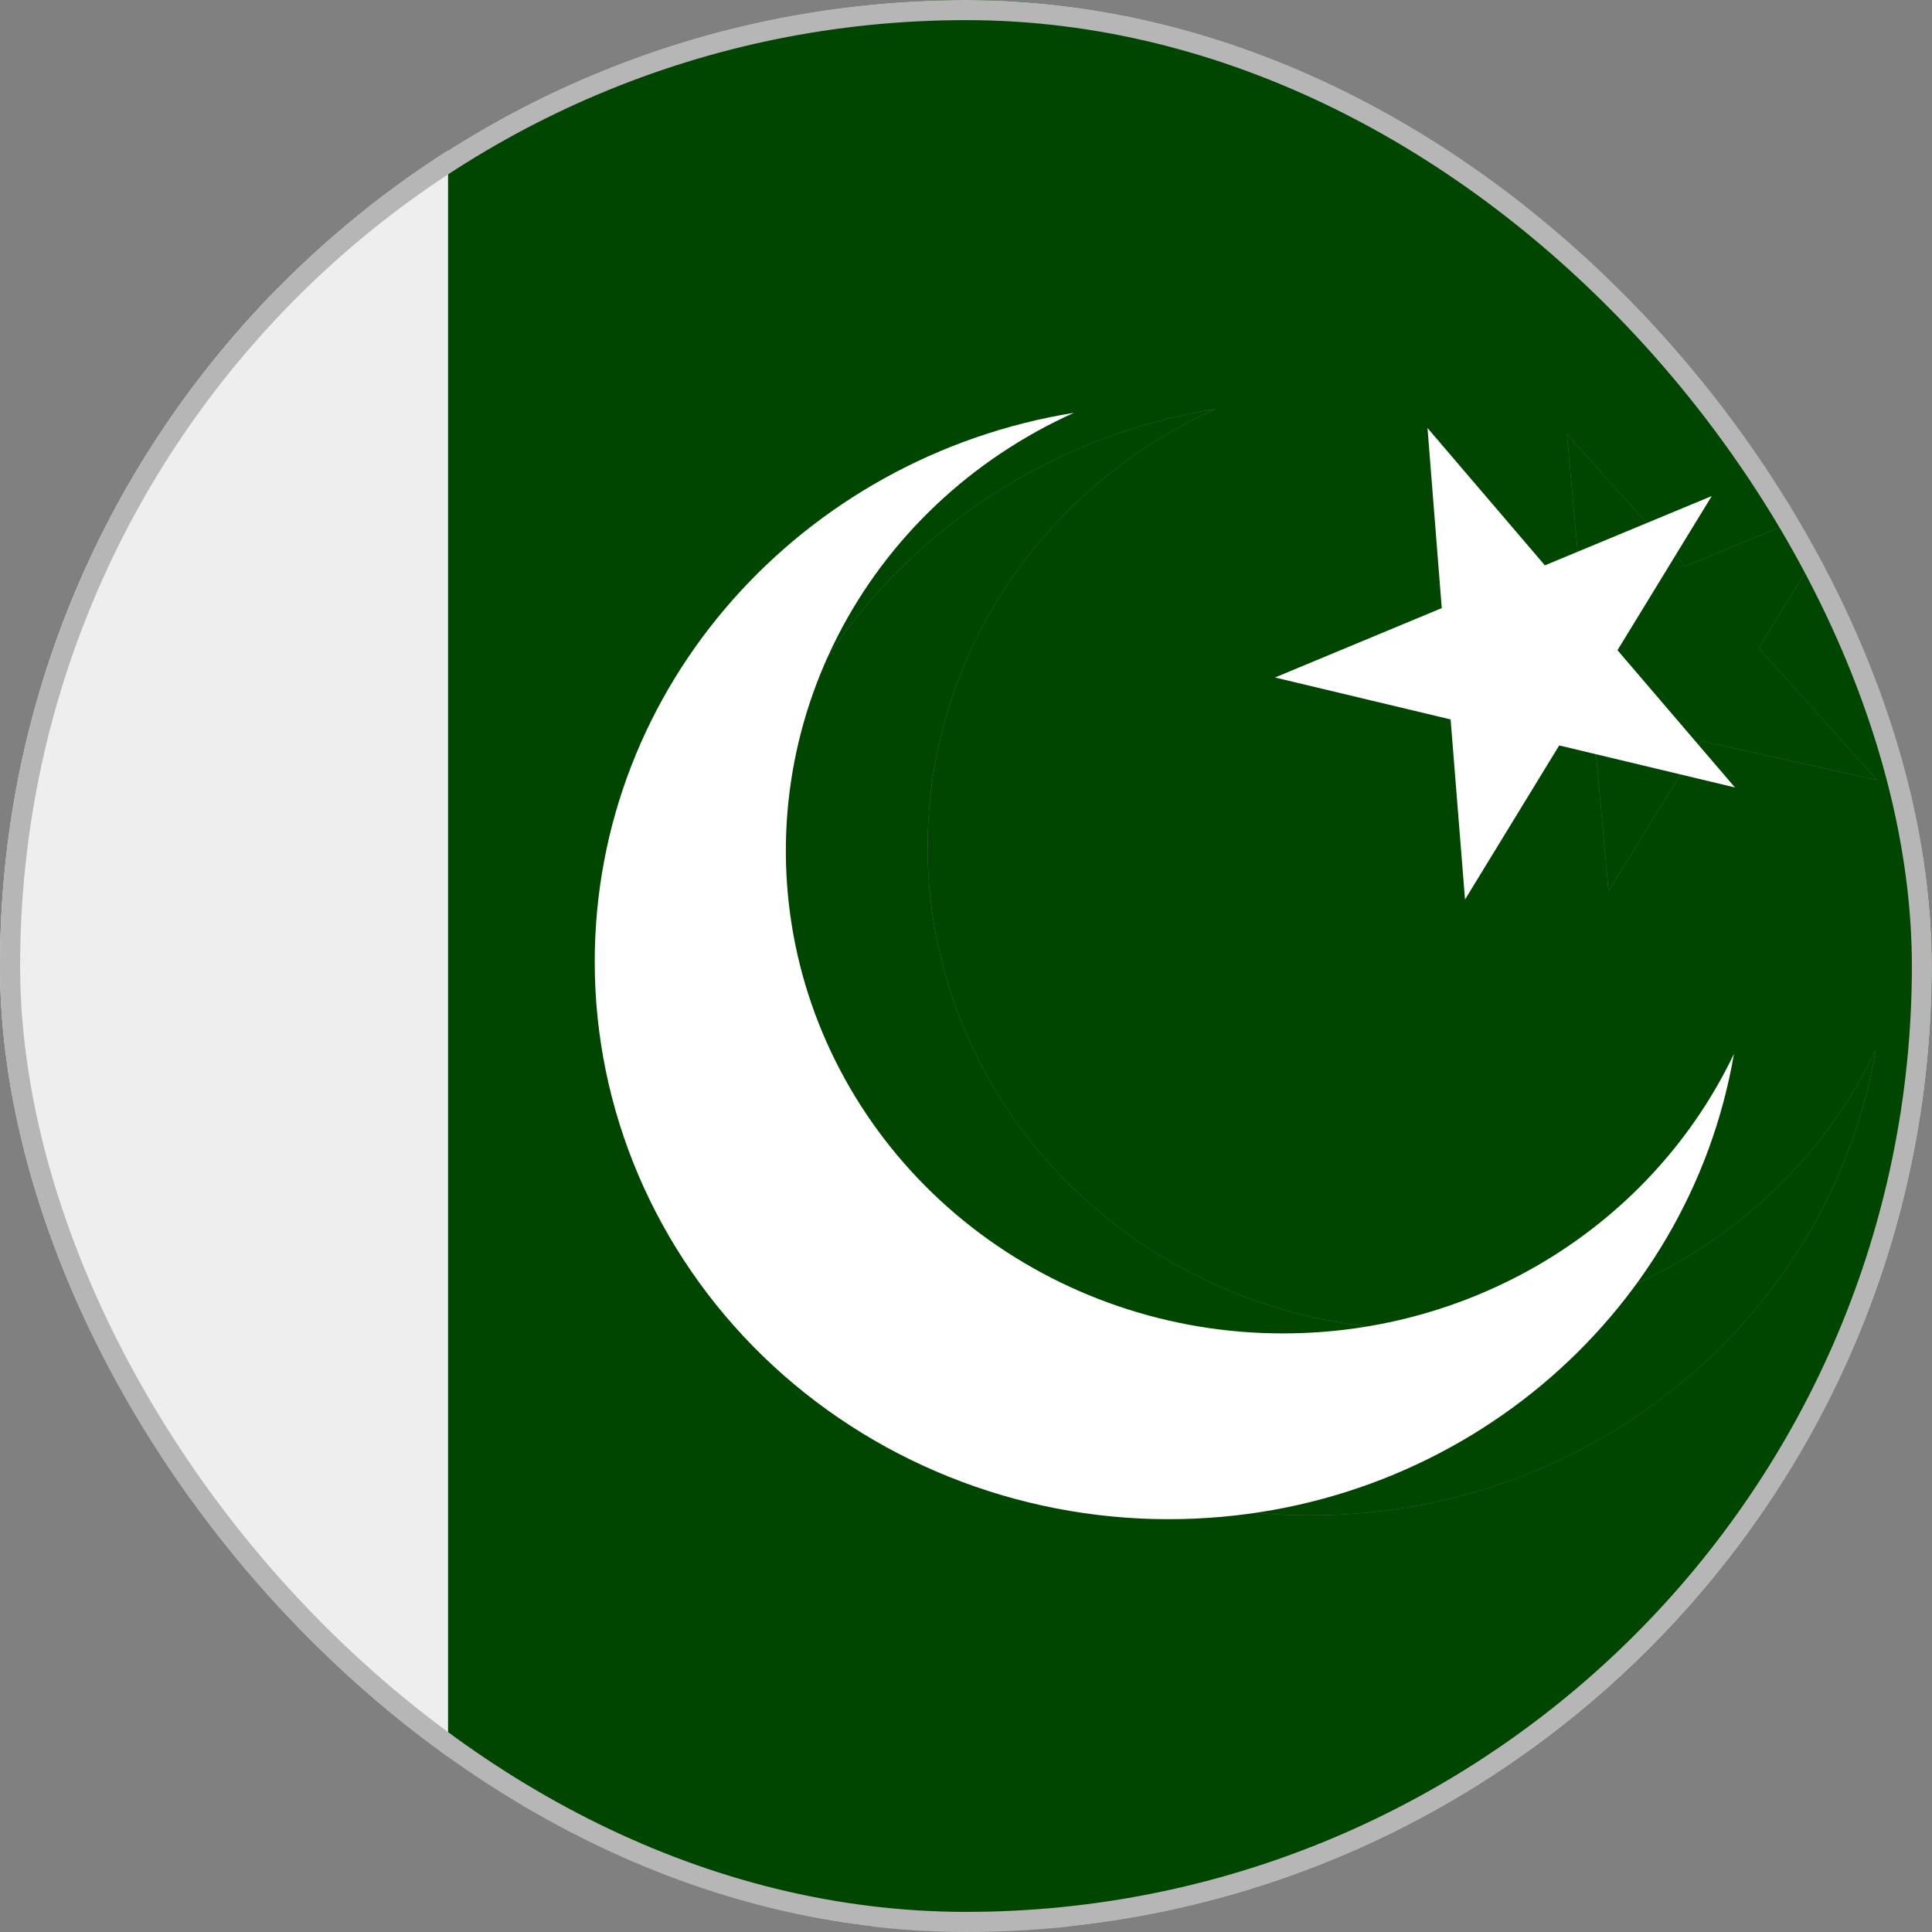 <svg width="24" height="24" viewBox="0 0 24 24" fill="none" xmlns="http://www.w3.org/2000/svg">
<rect x="0" y="0" width="24" height="24" fill="#808080" stroke="none"/>
<g clip-path="url(#clip0_798_1113)">
<path d="M25.307 -0.072H3.446V23.927H25.307C26.315 23.927 27.643 23.927 29.109 23.927C29.109 22.465 29.109 21.214 29.109 20.235V3.62C29.109 2.641 29.109 2.404 29.109 -0.072C26.843 -0.072 26.315 -0.072 25.307 -0.072ZM16.277 18.824C14.387 18.824 12.573 18.095 11.237 16.797C9.9 15.498 9.149 13.738 9.149 11.902C9.149 8.468 11.725 5.626 15.101 5.08C13.825 5.655 12.789 6.636 12.164 7.86C11.54 9.085 11.365 10.48 11.668 11.814C11.972 13.148 12.736 14.342 13.833 15.197C14.931 16.052 16.296 16.518 17.703 16.517C18.88 16.516 20.032 16.189 21.024 15.574C22.016 14.958 22.806 14.08 23.301 13.043C22.74 16.323 19.813 18.824 16.277 18.824ZM21.134 9.203L19.981 11.069L19.784 8.901L17.599 8.413L19.662 7.56L19.465 5.392L20.936 7.034L22.999 6.181L21.847 8.049L23.318 9.691L21.134 9.203Z" fill="#004600"></path>
<path d="M16.277 18.824C14.387 18.824 12.573 18.095 11.237 16.797C9.9 15.498 9.149 13.738 9.149 11.902C9.149 8.468 11.725 5.626 15.101 5.08C13.825 5.655 12.789 6.636 12.164 7.86C11.54 9.085 11.365 10.48 11.668 11.814C11.972 13.148 12.736 14.342 13.833 15.197C14.931 16.052 16.296 16.518 17.703 16.517C18.88 16.516 20.032 16.189 21.024 15.574C22.016 14.958 22.806 14.08 23.301 13.043C22.74 16.323 19.813 18.824 16.277 18.824Z" fill="#004600"></path>
<path d="M21.134 9.203L19.981 11.069L19.784 8.901L17.599 8.413L19.662 7.56L19.465 5.392L20.936 7.034L22.999 6.181L21.847 8.049L23.318 9.691L21.134 9.203Z" fill="#004600"></path>
<path d="M0.814 -0.072C-0.194 -0.072 -0.979 -0.073 -2.988 -0.073C-2.988 1.815 -2.988 2.64 -2.988 3.62V20.235C-2.988 21.214 -2.988 22.265 -2.988 23.927C-1.184 23.927 -0.194 23.927 0.814 23.927H5.566V-0.072H0.814Z" fill="#EEEEEE"></path>
<path d="M21.264 6.162L19.191 7.023L17.733 5.317L17.91 7.554L15.838 8.416L18.02 8.937L18.199 11.174L19.369 9.26L21.552 9.782L20.093 8.077L21.264 6.162Z" fill="white"></path>
<path d="M15.942 16.564C14.535 16.566 13.17 16.1 12.072 15.245C10.975 14.39 10.211 13.196 9.907 11.862C9.604 10.527 9.779 9.132 10.403 7.908C11.027 6.683 12.064 5.702 13.341 5.128C9.964 5.674 7.388 8.516 7.388 11.949C7.388 13.785 8.139 15.546 9.476 16.845C10.812 18.143 12.626 18.872 14.516 18.872C18.052 18.872 20.979 16.37 21.54 13.091C21.045 14.128 20.255 15.006 19.263 15.622C18.271 16.237 17.119 16.564 15.942 16.564Z" fill="white"></path>
</g>
<rect x="0.125" y="0.125" width="23.75" height="23.75" rx="11.875" stroke="#B6B6B6" stroke-width="0.25"></rect>
<defs>
<clipPath id="clip0_798_1113">
<rect width="24" height="24" rx="12" fill="white"></rect>
</clipPath>
</defs>
</svg>
